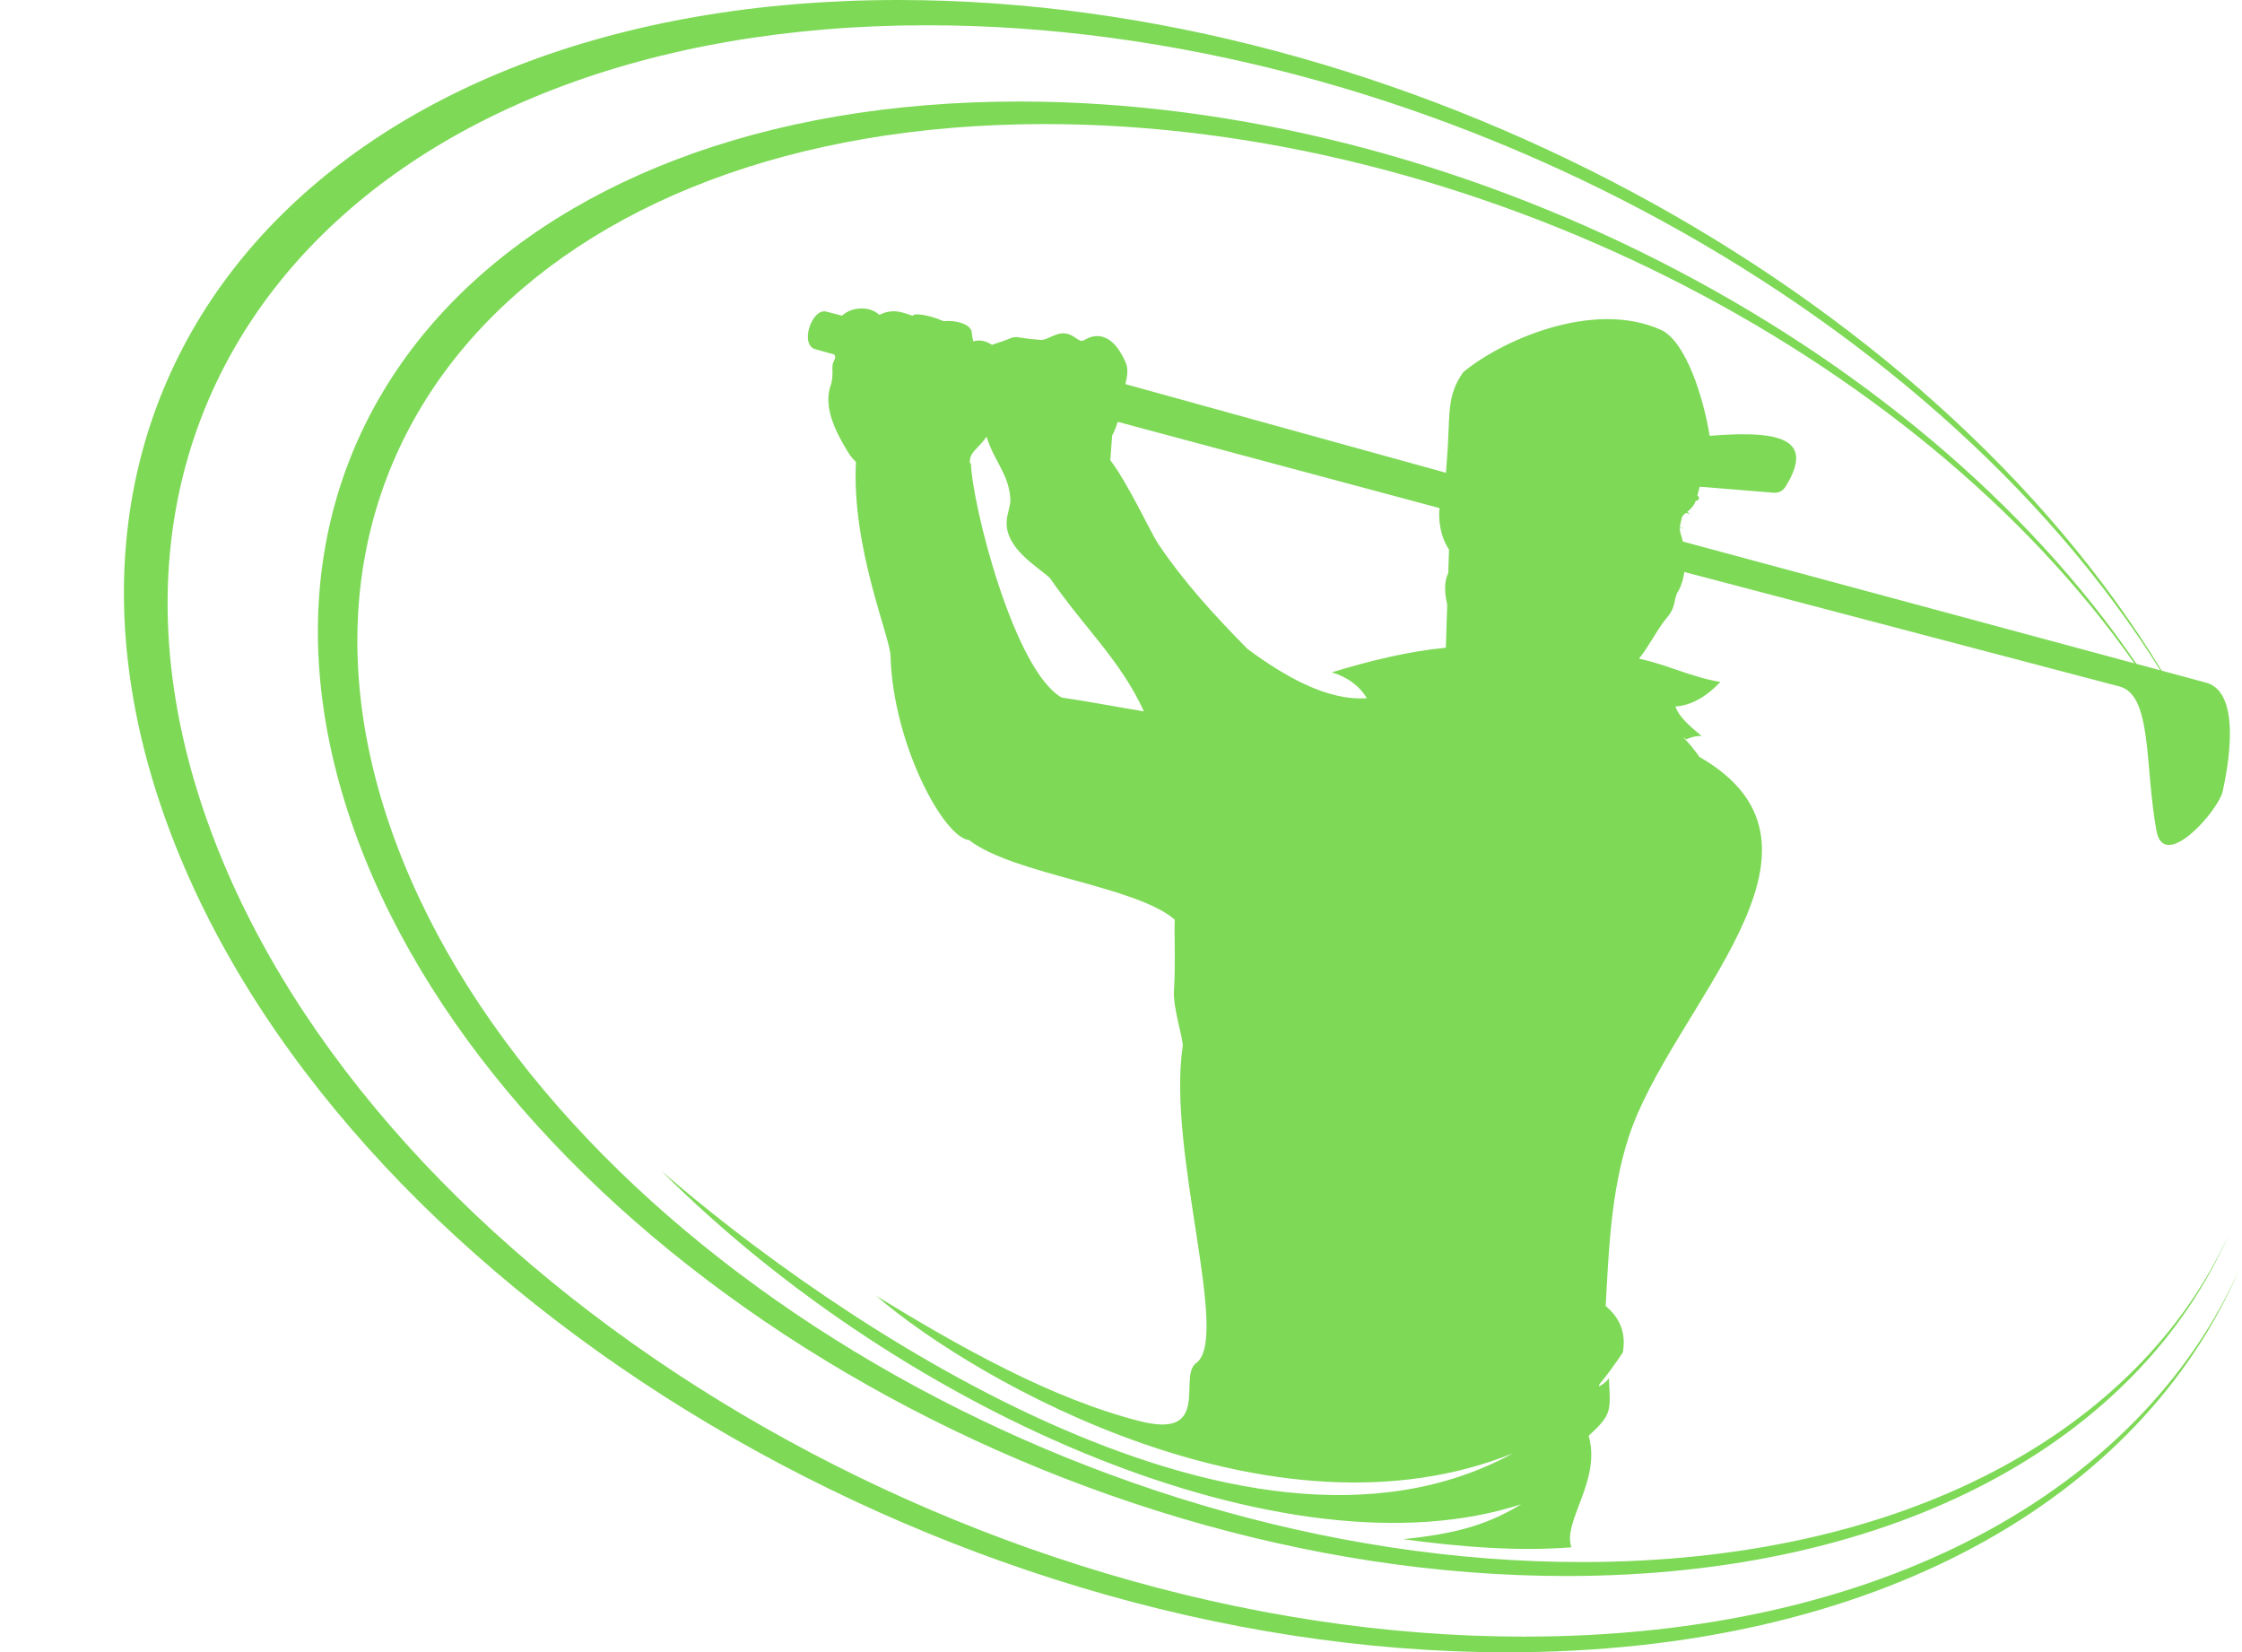 <?xml version="1.0" encoding="UTF-8" standalone="no"?><svg xmlns="http://www.w3.org/2000/svg" xmlns:xlink="http://www.w3.org/1999/xlink" fill="#7ed957" height="161.3" preserveAspectRatio="xMidYMid meet" version="1" viewBox="-12.1 0.0 218.9 161.3" width="218.9" zoomAndPan="magnify"><g id="change1_1"><path clip-rule="evenodd" d="M52.466,114.307c16.068,13.972,56.446,42.161,83.144,27.587 c-23.428,9.419-52.243-6.856-62.169-15.383c8.327,5.099,17.23,10.091,25.812,12.253 c6.932,1.747,3.684-4.332,5.399-5.658c3.444-2.321-2.818-20.665-1.282-30.923 c0.103-0.679-0.954-3.718-0.849-5.462c0.173-2.904,0.003-5.781,0.079-6.933 c-3.837-3.324-15.681-4.378-20.085-7.771c-2.488-0.233-7.433-9.43-7.667-17.976 c-0.052-1.923-3.818-10.577-3.375-18.945c-0.093-0.081-0.185-0.171-0.276-0.272 c-0.195-0.217-0.386-0.482-0.565-0.785c-0.894-1.51-2.448-4.153-1.622-6.428c0.169-0.47,0.188-1.096,0.163-1.748 c-0.027-0.677,0.501-0.83,0.163-1.26c-0.589-0.163-1.177-0.325-1.765-0.488c-1.673-0.379-0.404-4.04,0.985-3.696 l1.555,0.401c0.891-0.853,2.686-0.991,3.635-0.085c1.284-0.585,1.985-0.351,3.27,0.104 c0.038-0.304,1.596-0.117,2.998,0.515c1.223-0.117,2.417,0.27,2.687,0.841c0.001,0.001,0.001,0.001,0.001,0.001 c0.017,0.029,0.034,0.058,0.051,0.086c0.003,0.033,0.007,0.066,0.012,0.1c0.024,0.307,0.082,0.625,0.16,0.952 c0.208-0.07,0.423-0.1,0.647-0.089c0.383,0.019,0.773,0.159,1.187,0.42l0.033-0.012 c0.879-0.278,1.333-0.458,1.609-0.566c0.257-0.102,0.383-0.152,0.567-0.17c0.167-0.017,0.3,0.005,0.561,0.046 c0.31,0.049,0.843,0.133,1.952,0.221c0.305,0.024,0.651-0.132,0.992-0.284c0.457-0.205,0.906-0.406,1.426-0.345 c0.475,0.056,0.803,0.282,1.11,0.492c0.249,0.172,0.473,0.326,0.732,0.169v-0.002 c0.117-0.07,0.235-0.133,0.353-0.187c0.675-0.305,1.294-0.274,1.857,0.014c0.516,0.263,0.965,0.745,1.354,1.38 c0.171,0.278,0.332,0.587,0.48,0.918c0.297,0.66,0.191,1.35-0.008,2.163l31.304,8.658L129.161,45 c0.378-4.483-0.118-6.204,1.591-8.651c3.58-3.016,12.624-7.148,19.303-4.151c2.414,1.083,4.148,6.525,4.772,10.354 c7.476-0.626,10.094,0.565,7.431,4.921c-0.318,0.522-0.751,0.666-1.224,0.628l-7.178-0.586 c-0.069,0.283-0.146,0.569-0.232,0.86c0.266,0.16,0.185,0.495-0.164,0.531 c-0.16,0.466-0.481,0.783-0.827,1.068c0.104,0.067,0.192,0.138,0.26,0.213c-0.13-0.042-0.258-0.08-0.384-0.113 l-0.124,0.098l0,0c-0.326,0.257-0.292,0.509-0.373,0.802c-0.051,0.183-0.081,0.336-0.093,0.473 c0.143,0.055,0.294,0.112,0.456,0.172c-0.164-0.043-0.316-0.084-0.46-0.121c-0.026,0.46,0.146,0.743,0.294,1.373 l44.079,11.889c-21.242-30.27-64.643-52.647-106.363-52.647c-49.452,0-77.824,31.434-63.358,70.195 c14.466,38.761,66.302,70.195,115.754,70.195c31.507,0,54.453-12.761,63.219-32.046 c-8.752,20.082-32.287,33.41-64.712,33.41c-50.429,0-103.289-32.232-118.04-71.978 C8.037,42.143,36.969,9.911,87.398,9.911c42.963,0,87.676,23.399,109.1,54.904l2.327,0.627 C176.354,29.522,126.351,2.467,78.412,2.467c-54.705,0-86.017,35.224-69.923,78.658 c16.094,43.434,73.511,78.659,128.216,78.659c34.852,0,60.206-14.3,69.857-35.909 c-9.634,22.502-35.635,37.437-71.507,37.437c-55.785,0-114.336-36.119-130.749-80.655 C-12.106,36.119,19.825,0,75.611,0c49.284,0,100.713,28.196,123.349,65.479l4.329,1.167 c3.526,0.951,2.137,8.289,1.63,10.597c-0.421,1.908-5.722,7.922-6.467,3.88 c-1.162-6.298-0.396-13.256-3.606-14.101l-42.495-11.181c-0.086,0.623-0.255,1.235-0.535,1.785 c-0.534,0.696-0.238,1.56-1.037,2.512c-1.105,1.317-1.798,2.842-2.847,4.165 c2.999,0.667,4.846,1.732,7.938,2.28c-1.423,1.493-2.887,2.292-4.392,2.395c0.379,1.081,1.482,1.974,2.559,2.873 c-0.458-0.005-0.909,0.057-1.49,0.338l-0.324-0.235c0.556,0.571,1.092,1.217,1.607,1.946 c15.449,8.876-2.82,24.384-6.943,37.202c-1.682,5.227-1.911,10.826-2.216,16.402 c1.282,1.077,2.024,2.476,1.679,4.533c-0.76,1.146-1.527,2.185-2.301,3.127 c-0.008,0.067-0.017,0.132-0.025,0.198c0.355-0.21,0.676-0.391,0.964-0.816 c0.141,3.121,0.372,3.503-1.98,5.628c1.265,4.363-2.583,8.377-1.682,10.889 c-5.075,0.414-10.668-0.013-16.413-0.79c4.578-0.492,7.9-1.194,11.51-3.412 C113.819,154.248,76.48,138.328,52.466,114.307L52.466,114.307z M99.591,69.452 c-3.254-0.538-5.926-1.056-8.03-1.349c-4.64-2.627-8.723-18.723-8.865-22.859l0.002-0.002l-0.102-0.022 c-0.044-0.721,0.304-1.082,0.737-1.532c0.285-0.294,0.598-0.618,0.887-1.055c0.771,2.455,2.18,3.639,2.332,6.102 c0.035,0.567-0.316,1.413-0.362,2.123c-0.178,2.717,3.047,4.458,4.229,5.589 C93.81,61.37,97.249,64.378,99.591,69.452L99.591,69.452z M121.36,68.165l-0.146,0.007 c-3.63,0.213-7.672-1.965-11.519-4.82c-3.267-3.323-6.146-6.447-8.738-10.289 c-0.633-0.938-2.939-5.904-4.651-8.133l0.179-2.399c0.251-0.478,0.418-0.927,0.537-1.35l31.429,8.424 c-0.043,0.419-0.046,0.864,0,1.324c0.106,1.058,0.448,2.011,0.924,2.726l-0.075,2.301 c-0.393,0.777-0.383,1.838-0.1,3.088l-0.136,4.194c-3.589,0.342-7.33,1.244-11.141,2.405 C119.418,66.085,120.585,66.907,121.36,68.165L121.36,68.165z" fill="inherit" fill-rule="evenodd"/></g></svg>